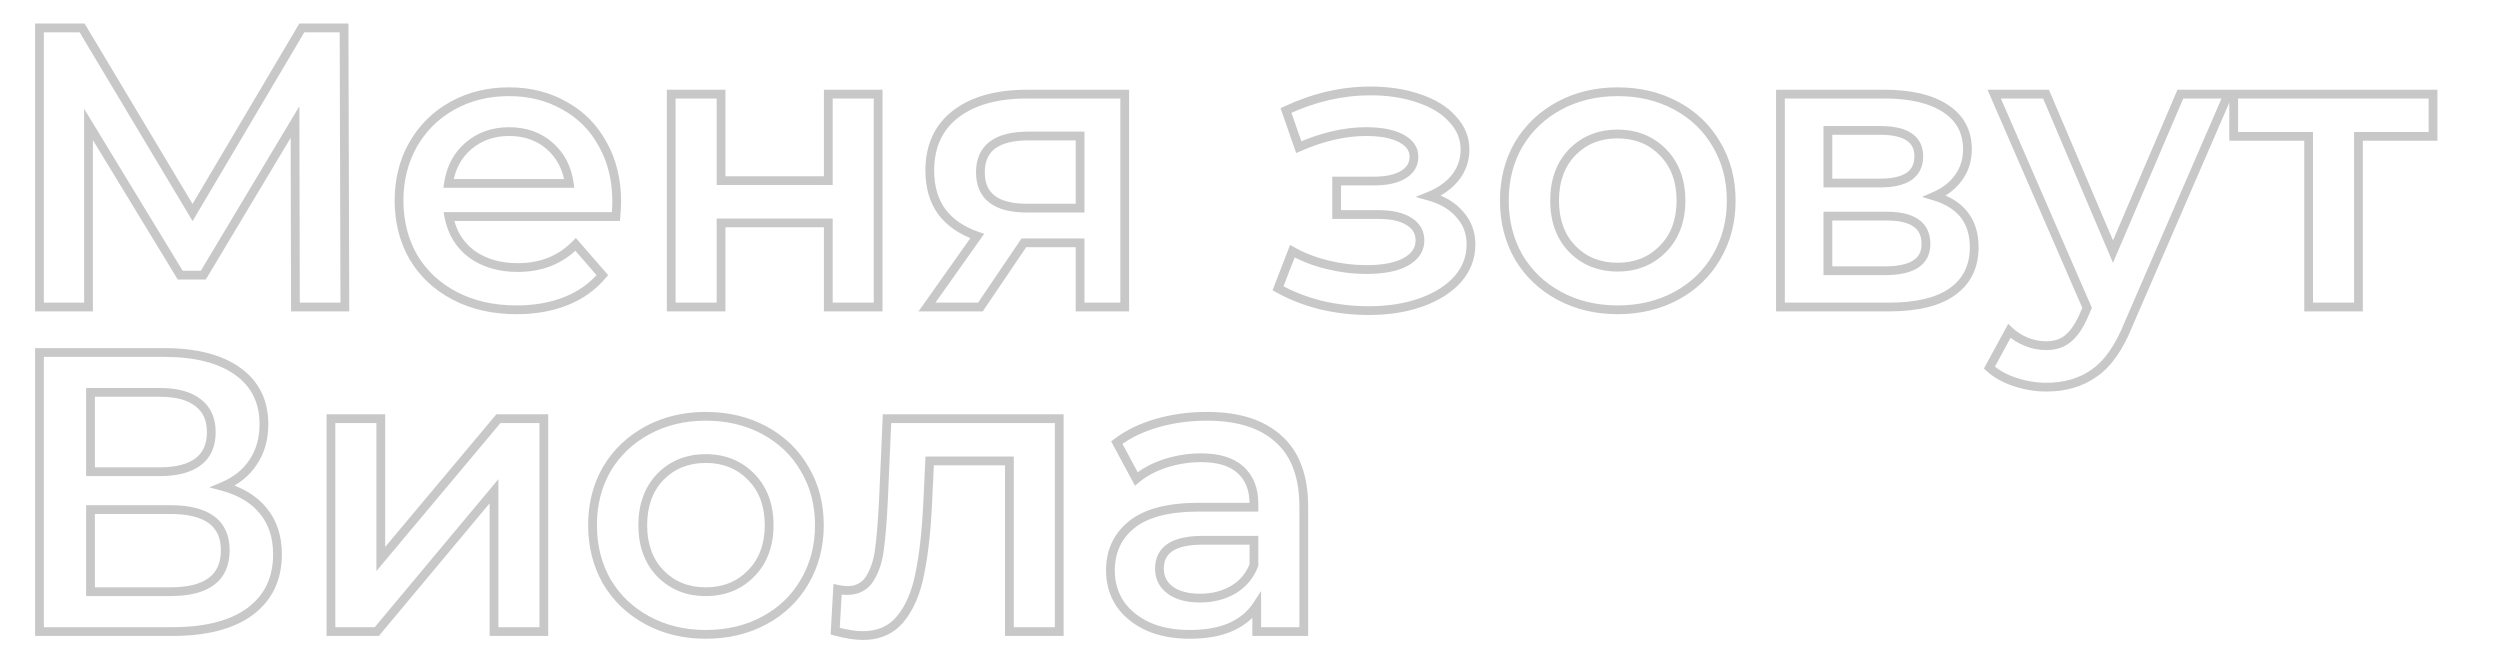 <?xml version="1.0" encoding="UTF-8"?> <svg xmlns="http://www.w3.org/2000/svg" width="570" height="148" viewBox="0 0 570 148" fill="none"> <path d="M67.356 70L66.356 70.002L66.358 71H67.356V70ZM67.265 27.823L68.265 27.821L68.257 24.22L66.407 27.309L67.265 27.823ZM46.358 62.728V63.728H46.925L47.216 63.242L46.358 62.728ZM41.086 62.728L40.232 63.248L40.524 63.728H41.086V62.728ZM20.18 28.368L21.034 27.848L19.18 24.801V28.368H20.18ZM20.18 70V71H21.18V70H20.18ZM8.999 70H7.999V71H8.999V70ZM8.999 6.371V5.371H7.999V6.371H8.999ZM18.725 6.371L19.583 5.857L19.292 5.371H18.725V6.371ZM43.904 48.457L43.046 48.97L43.909 50.413L44.765 48.966L43.904 48.457ZM68.811 6.371V5.371H68.24L67.95 5.861L68.811 6.371ZM78.446 6.371L79.446 6.368L79.443 5.371H78.446V6.371ZM78.628 70V71H79.63L79.628 69.997L78.628 70ZM68.356 69.998L68.265 27.821L66.265 27.825L66.356 70.002L68.356 69.998ZM66.407 27.309L45.501 62.214L47.216 63.242L68.123 28.337L66.407 27.309ZM46.358 61.728H41.086V63.728H46.358V61.728ZM41.941 62.208L21.034 27.848L19.325 28.888L40.232 63.248L41.941 62.208ZM19.18 28.368V70H21.18V28.368H19.18ZM20.18 69H8.999V71H20.18V69ZM9.999 70V6.371H7.999V70H9.999ZM8.999 7.371H18.725V5.371H8.999V7.371ZM17.867 6.884L43.046 48.97L44.762 47.944L19.583 5.857L17.867 6.884ZM44.765 48.966L69.671 6.88L67.95 5.861L43.044 47.948L44.765 48.966ZM68.811 7.371H78.446V5.371H68.811V7.371ZM77.446 6.374L77.628 70.003L79.628 69.997L79.446 6.368L77.446 6.374ZM78.628 69H67.356V71H78.628V69ZM140.429 49.366V50.366H141.349L141.426 49.449L140.429 49.366ZM102.342 49.366V48.366H101.139L101.359 49.549L102.342 49.366ZM107.524 57.91L106.918 58.706L106.928 58.714L106.938 58.721L107.524 57.91ZM131.248 55.729L132.003 55.072L131.293 54.257L130.535 55.028L131.248 55.729ZM137.339 62.728L138.105 63.37L138.653 62.716L138.093 62.072L137.339 62.728ZM129.067 68.636L128.695 67.708L129.067 68.636ZM103.706 67.455L103.243 68.341L103.243 68.341L103.706 67.455ZM94.252 58.638L93.384 59.134L93.389 59.142L93.394 59.15L94.252 58.638ZM94.162 33.004L93.293 32.508L93.291 32.513L94.162 33.004ZM103.16 24.096L103.646 24.97L103.646 24.97L103.16 24.096ZM128.703 24.096L128.205 24.963L128.214 24.968L128.222 24.973L128.703 24.096ZM137.429 32.913L136.549 33.388L136.554 33.397L136.559 33.405L137.429 32.913ZM106.796 33.277L107.446 34.037L107.447 34.036L106.796 33.277ZM102.251 41.821L101.263 41.67L101.087 42.821H102.251V41.821ZM129.794 41.821V42.821H130.941L130.785 41.685L129.794 41.821ZM125.34 33.277L124.68 34.028L124.68 34.028L125.34 33.277ZM139.611 46.003C139.611 46.749 139.553 47.837 139.433 49.283L141.426 49.449C141.548 47.986 141.611 46.832 141.611 46.003H139.611ZM140.429 48.366H102.342V50.366H140.429V48.366ZM101.359 49.549C102.069 53.358 103.925 56.429 106.918 58.706L108.129 57.115C105.547 55.15 103.948 52.524 103.325 49.183L101.359 49.549ZM106.938 58.721C109.987 60.926 113.717 62.001 118.068 62.001V60.001C114.056 60.001 110.757 59.015 108.11 57.1L106.938 58.721ZM118.068 62.001C123.645 62.001 128.303 60.153 131.962 56.43L130.535 55.028C127.285 58.335 123.157 60.001 118.068 60.001V62.001ZM130.494 56.385L136.584 63.385L138.093 62.072L132.003 55.072L130.494 56.385ZM136.572 62.086C134.502 64.558 131.884 66.433 128.695 67.708L129.438 69.565C132.916 68.174 135.812 66.11 138.105 63.37L136.572 62.086ZM128.695 67.708C125.498 68.987 121.87 69.636 117.795 69.636V71.636C122.083 71.636 125.969 70.953 129.438 69.565L128.695 67.708ZM117.795 69.636C112.597 69.636 108.064 68.603 104.169 66.569L103.243 68.341C107.468 70.548 112.328 71.636 117.795 71.636V69.636ZM104.169 66.569C100.265 64.529 97.254 61.716 95.111 58.125L93.394 59.15C95.735 63.074 99.027 66.139 103.243 68.341L104.169 66.569ZM95.121 58.142C93.033 54.488 91.98 50.359 91.98 45.73H89.98C89.98 50.675 91.109 55.152 93.384 59.134L95.121 58.142ZM91.98 45.73C91.98 41.159 93.004 37.089 95.032 33.496L93.291 32.513C91.077 36.434 89.98 40.848 89.98 45.73H91.98ZM95.03 33.5C97.121 29.84 99.989 27.002 103.646 24.97L102.675 23.222C98.696 25.432 95.565 28.533 93.293 32.508L95.03 33.5ZM103.646 24.97C107.301 22.939 111.434 21.915 116.068 21.915V19.915C111.128 19.915 106.655 21.011 102.675 23.222L103.646 24.97ZM116.068 21.915C120.64 21.915 124.676 22.939 128.205 24.963L129.201 23.229C125.337 21.012 120.95 19.915 116.068 19.915V21.915ZM128.222 24.973C131.808 26.939 134.579 29.738 136.549 33.388L138.309 32.438C136.159 28.453 133.112 25.373 129.184 23.219L128.222 24.973ZM136.559 33.405C138.583 36.99 139.611 41.179 139.611 46.003H141.611C141.611 40.888 140.518 36.35 138.3 32.422L136.559 33.405ZM116.068 29.004C112.215 29.004 108.888 30.167 106.146 32.517L107.447 34.036C109.795 32.023 112.649 31.004 116.068 31.004V29.004ZM106.147 32.516C103.46 34.81 101.84 37.885 101.263 41.67L103.24 41.972C103.753 38.607 105.164 35.985 107.446 34.037L106.147 32.516ZM102.251 42.821H129.794V40.821H102.251V42.821ZM130.785 41.685C130.269 37.951 128.679 34.878 126 32.525L124.68 34.028C126.97 36.039 128.349 38.662 128.803 41.958L130.785 41.685ZM126 32.525C123.311 30.164 119.977 29.004 116.068 29.004V31.004C119.553 31.004 122.4 32.026 124.68 34.028L126 32.525ZM153.038 21.46V20.46H152.038V21.46H153.038ZM164.401 21.46H165.401V20.46H164.401V21.46ZM164.401 41.185H163.401V42.185H164.401V41.185ZM188.853 41.185V42.185H189.853V41.185H188.853ZM188.853 21.46V20.46H187.853V21.46H188.853ZM200.215 21.46H201.215V20.46H200.215V21.46ZM200.215 70V71H201.215V70H200.215ZM188.853 70H187.853V71H188.853V70ZM188.853 50.82H189.853V49.82H188.853V50.82ZM164.401 50.82V49.82H163.401V50.82H164.401ZM164.401 70V71H165.401V70H164.401ZM153.038 70H152.038V71H153.038V70ZM153.038 22.46H164.401V20.46H153.038V22.46ZM163.401 21.46V41.185H165.401V21.46H163.401ZM164.401 42.185H188.853V40.185H164.401V42.185ZM189.853 41.185V21.46H187.853V41.185H189.853ZM188.853 22.46H200.215V20.46H188.853V22.46ZM199.215 21.46V70H201.215V21.46H199.215ZM200.215 69H188.853V71H200.215V69ZM189.853 70V50.82H187.853V70H189.853ZM188.853 49.82H164.401V51.82H188.853V49.82ZM163.401 50.82V70H165.401V50.82H163.401ZM164.401 69H153.038V71H164.401V69ZM154.038 70V21.46H152.038V70H154.038ZM256.438 21.46H257.438V20.46H256.438V21.46ZM256.438 70V71H257.438V70H256.438ZM246.258 70H245.258V71H246.258V70ZM246.258 55.365H247.258V54.365H246.258V55.365ZM233.441 55.365V54.365H232.91L232.613 54.805L233.441 55.365ZM223.533 70V71H224.063L224.361 70.561L223.533 70ZM211.352 70L210.536 69.422L209.419 71H211.352V70ZM222.806 53.82L223.622 54.398L224.392 53.309L223.132 52.875L222.806 53.82ZM214.716 48.275L213.902 48.856L213.91 48.867L213.918 48.878L214.716 48.275ZM246.258 47.457V48.457H247.258V47.457H246.258ZM246.258 31.004H247.258V30.004H246.258V31.004ZM255.438 21.46V70H257.438V21.46H255.438ZM256.438 69H246.258V71H256.438V69ZM247.258 70V55.365H245.258V70H247.258ZM246.258 54.365H233.441V56.365H246.258V54.365ZM232.613 54.805L222.705 69.439L224.361 70.561L234.269 55.926L232.613 54.805ZM223.533 69H211.352V71H223.533V69ZM212.169 70.578L223.622 54.398L221.989 53.242L210.536 69.422L212.169 70.578ZM223.132 52.875C219.768 51.715 217.251 49.97 215.513 47.672L213.918 48.878C215.938 51.55 218.814 53.501 222.48 54.765L223.132 52.875ZM215.529 47.694C213.853 45.347 212.989 42.44 212.989 38.913H210.989C210.989 42.779 211.942 46.112 213.902 48.856L215.529 47.694ZM212.989 38.913C212.989 33.605 214.846 29.613 218.507 26.797L217.287 25.212C213.07 28.456 210.989 33.07 210.989 38.913H212.989ZM218.507 26.797C222.214 23.946 227.396 22.46 234.168 22.46V20.46C227.124 20.46 221.458 22.004 217.287 25.212L218.507 26.797ZM234.168 22.46H256.438V20.46H234.168V22.46ZM234.532 30.004C230.769 30.004 227.764 30.707 225.681 32.273C223.545 33.88 222.533 36.276 222.533 39.276H224.533C224.533 36.762 225.354 35.022 226.884 33.871C228.467 32.681 230.962 32.004 234.532 32.004V30.004ZM222.533 39.276C222.533 42.238 223.509 44.61 225.582 46.204C227.605 47.761 230.523 48.457 234.168 48.457V46.457C230.723 46.457 228.323 45.79 226.801 44.619C225.329 43.487 224.533 41.769 224.533 39.276H222.533ZM234.168 48.457H246.258V46.457H234.168V48.457ZM247.258 47.457V31.004H245.258V47.457H247.258ZM246.258 30.004H234.532V32.004H246.258V30.004ZM325.84 44.73L325.465 43.803L322.748 44.903L325.571 45.693L325.84 44.73ZM332.84 48.911L332.075 49.556L332.086 49.569L332.098 49.582L332.84 48.911ZM332.385 63.637L333.132 64.303L333.14 64.293L332.385 63.637ZM324.113 68.909L323.773 67.969L323.773 67.969L324.113 68.909ZM301.116 69.546L300.869 70.515L300.877 70.517L300.885 70.519L301.116 69.546ZM291.39 65.728L290.457 65.367L290.144 66.175L290.899 66.599L291.39 65.728ZM294.662 57.274L295.153 56.403L294.147 55.835L293.729 56.913L294.662 57.274ZM302.661 60.365L302.423 61.336L302.423 61.336L302.661 60.365ZM320.477 59.728L320.954 60.607L320.963 60.603L320.477 59.728ZM321.205 50.457L320.672 51.303L320.679 51.307L320.686 51.312L321.205 50.457ZM304.752 48.911H303.752V49.911H304.752V48.911ZM304.752 41.276V40.276H303.752V41.276H304.752ZM319.932 39.822L319.422 38.961L319.415 38.965L319.408 38.97L319.932 39.822ZM319.477 31.55L319.008 32.433L319.008 32.433L319.477 31.55ZM296.116 33.55L295.172 33.878L295.527 34.9L296.518 34.465L296.116 33.55ZM293.208 25.187L292.785 24.281L291.967 24.662L292.263 25.515L293.208 25.187ZM323.568 22.46L323.236 23.403L323.244 23.406L323.252 23.409L323.568 22.46ZM331.203 27.186L330.454 27.848L330.464 27.86L330.475 27.871L331.203 27.186ZM331.84 40.458L332.621 41.083L332.626 41.076L332.63 41.07L331.84 40.458ZM325.571 45.693C328.454 46.5 330.597 47.804 332.075 49.556L333.604 48.267C331.81 46.141 329.286 44.657 326.11 43.767L325.571 45.693ZM332.098 49.582C333.619 51.266 334.385 53.296 334.385 55.729H336.385C336.385 52.829 335.454 50.314 333.582 48.241L332.098 49.582ZM334.385 55.729C334.385 58.45 333.477 60.855 331.63 62.981L333.14 64.293C335.293 61.813 336.385 58.946 336.385 55.729H334.385ZM331.639 62.971C329.773 65.063 327.169 66.739 323.773 67.969L324.454 69.85C328.087 68.534 330.997 66.695 333.131 64.303L331.639 62.971ZM323.773 67.969C320.387 69.195 316.505 69.818 312.115 69.818V71.818C316.693 71.818 320.811 71.169 324.454 69.85L323.773 67.969ZM312.115 69.818C308.433 69.818 304.845 69.403 301.347 68.573L300.885 70.519C304.538 71.385 308.282 71.818 312.115 71.818V69.818ZM301.362 68.576C297.863 67.687 294.704 66.445 291.88 64.856L290.899 66.599C293.892 68.283 297.218 69.586 300.869 70.515L301.362 68.576ZM292.322 66.089L295.595 57.635L293.729 56.913L290.457 65.367L292.322 66.089ZM294.171 58.145C296.623 59.528 299.376 60.59 302.423 61.336L302.899 59.393C300.007 58.685 297.428 57.686 295.153 56.403L294.171 58.145ZM302.423 61.336C305.468 62.082 308.517 62.456 311.569 62.456V60.456C308.682 60.456 305.793 60.102 302.899 59.393L302.423 61.336ZM311.569 62.456C315.466 62.456 318.626 61.871 320.954 60.607L320 58.85C318.087 59.888 315.308 60.456 311.569 60.456V62.456ZM320.963 60.603C323.383 59.258 324.75 57.326 324.75 54.82H322.75C322.75 56.434 321.935 57.775 319.992 58.854L320.963 60.603ZM324.75 54.82C324.75 52.569 323.698 50.801 321.724 49.602L320.686 51.312C322.104 52.173 322.75 53.314 322.75 54.82H324.75ZM321.737 49.611C319.875 48.438 317.326 47.911 314.205 47.911V49.911C317.145 49.911 319.262 50.415 320.672 51.303L321.737 49.611ZM314.205 47.911H304.752V49.911H314.205V47.911ZM305.752 48.911V41.276H303.752V48.911H305.752ZM304.752 42.276H313.296V40.276H304.752V42.276ZM313.296 42.276C316.238 42.276 318.66 41.779 320.456 40.673L319.408 38.97C318.053 39.803 316.051 40.276 313.296 40.276V42.276ZM320.442 40.682C322.352 39.55 323.386 37.876 323.386 35.731H321.386C321.386 37.101 320.785 38.154 319.422 38.961L320.442 40.682ZM323.386 35.731C323.386 33.506 322.116 31.819 319.947 30.667L319.008 32.433C320.717 33.341 321.386 34.441 321.386 35.731H323.386ZM319.947 30.667C317.805 29.529 314.954 29.004 311.478 29.004V31.004C314.789 31.004 317.271 31.51 319.008 32.433L319.947 30.667ZM311.478 29.004C306.466 29.004 301.208 30.226 295.715 32.634L296.518 34.465C301.811 32.146 306.795 31.004 311.478 31.004V29.004ZM297.061 33.221L294.152 24.858L292.263 25.515L295.172 33.878L297.061 33.221ZM293.631 26.093C299.872 23.18 306.152 21.733 312.478 21.733V19.733C305.836 19.733 299.269 21.255 292.785 24.281L293.631 26.093ZM312.478 21.733C316.507 21.733 320.088 22.296 323.236 23.403L323.9 21.517C320.503 20.321 316.691 19.733 312.478 19.733V21.733ZM323.252 23.409C326.399 24.458 328.779 25.95 330.454 27.848L331.953 26.525C329.992 24.302 327.282 22.644 323.884 21.511L323.252 23.409ZM330.475 27.871C332.189 29.696 333.021 31.758 333.021 34.095H335.021C335.021 31.22 333.975 28.676 331.932 26.502L330.475 27.871ZM333.021 34.095C333.021 36.235 332.369 38.141 331.049 39.846L332.63 41.07C334.22 39.017 335.021 36.681 335.021 34.095H333.021ZM331.059 39.833C329.729 41.495 327.88 42.826 325.465 43.803L326.216 45.657C328.891 44.574 331.041 43.056 332.621 41.083L331.059 39.833ZM355.538 67.455L356.012 66.574L356.012 66.574L355.538 67.455ZM346.266 58.638L345.398 59.134L345.403 59.142L345.408 59.15L346.266 58.638ZM346.266 32.913L345.408 32.401L345.402 32.411L346.266 32.913ZM355.538 24.096L356.012 24.977L356.012 24.977L355.538 24.096ZM382.172 24.096L381.697 24.977L381.697 24.977L382.172 24.096ZM391.352 32.913L390.488 33.415L390.494 33.426L391.352 32.913ZM391.352 58.638L390.49 58.131L390.488 58.136L391.352 58.638ZM382.172 67.455L381.697 66.574L381.697 66.574L382.172 67.455ZM379.172 56.729L378.457 56.029L378.457 56.029L379.172 56.729ZM379.172 34.731L378.457 35.431L378.457 35.431L379.172 34.731ZM358.447 34.731L357.732 34.032L357.724 34.04L358.447 34.731ZM358.447 56.729L357.724 57.42L357.732 57.428L358.447 56.729ZM368.809 69.636C364.05 69.636 359.792 68.609 356.012 66.574L355.064 68.335C359.163 70.542 363.752 71.636 368.809 71.636V69.636ZM356.012 66.574C352.229 64.537 349.273 61.724 347.125 58.125L345.408 59.15C347.745 63.066 350.97 66.131 355.064 68.335L356.012 66.574ZM347.135 58.142C345.047 54.488 343.994 50.359 343.994 45.73H341.994C341.994 50.675 343.123 55.152 345.398 59.134L347.135 58.142ZM343.994 45.73C343.994 41.1 345.047 37.005 347.131 33.415L345.402 32.411C343.123 36.336 341.994 40.785 341.994 45.73H343.994ZM347.125 33.426C349.273 29.827 352.229 27.014 356.012 24.977L355.064 23.215C350.97 25.42 347.745 28.485 345.408 32.401L347.125 33.426ZM356.012 24.977C359.792 22.941 364.05 21.915 368.809 21.915V19.915C363.752 19.915 359.163 21.009 355.064 23.215L356.012 24.977ZM368.809 21.915C373.632 21.915 377.92 22.942 381.697 24.977L382.646 23.215C378.545 21.008 373.925 19.915 368.809 19.915V21.915ZM381.697 24.977C385.479 27.013 388.402 29.823 390.488 33.415L392.217 32.411C389.94 28.489 386.742 25.421 382.646 23.215L381.697 24.977ZM390.494 33.426C392.635 37.014 393.716 41.105 393.716 45.73H395.716C395.716 40.78 394.554 36.327 392.211 32.401L390.494 33.426ZM393.716 45.73C393.716 50.354 392.635 54.479 390.49 58.131L392.215 59.144C394.554 55.16 395.716 50.68 395.716 45.73H393.716ZM390.488 58.136C388.402 61.728 385.479 64.538 381.697 66.574L382.646 68.335C386.742 66.129 389.94 63.062 392.217 59.14L390.488 58.136ZM381.697 66.574C377.92 68.609 373.632 69.636 368.809 69.636V71.636C373.925 71.636 378.545 70.543 382.646 68.335L381.697 66.574ZM368.809 61.91C373.238 61.91 376.957 60.423 379.887 57.428L378.457 56.029C375.933 58.61 372.743 59.91 368.809 59.91V61.91ZM379.887 57.428C382.827 54.423 384.262 50.49 384.262 45.73H382.262C382.262 50.06 380.971 53.46 378.457 56.029L379.887 57.428ZM384.262 45.73C384.262 40.97 382.827 37.037 379.887 34.032L378.457 35.431C380.971 38 382.262 41.4 382.262 45.73H384.262ZM379.887 34.032C376.957 31.037 373.238 29.55 368.809 29.55V31.55C372.743 31.55 375.933 32.85 378.457 35.431L379.887 34.032ZM368.809 29.55C364.381 29.55 360.662 31.037 357.732 34.032L359.162 35.431C361.686 32.85 364.875 31.55 368.809 31.55V29.55ZM357.724 34.04C354.849 37.046 353.447 40.977 353.447 45.73H355.447C355.447 41.394 356.712 37.991 359.17 35.422L357.724 34.04ZM353.447 45.73C353.447 50.483 354.849 54.414 357.724 57.42L359.17 56.038C356.712 53.469 355.447 50.066 355.447 45.73H353.447ZM357.732 57.428C360.662 60.423 364.381 61.91 368.809 61.91V59.91C364.875 59.91 361.686 58.61 359.162 56.029L357.732 57.428ZM441.118 44.73L440.719 43.813L438.228 44.899L440.828 45.687L441.118 44.73ZM405.94 70H404.94V71H405.94V70ZM405.94 21.46V20.46H404.94V21.46H405.94ZM446.572 40.458L445.766 39.866L445.759 39.875L445.753 39.884L446.572 40.458ZM416.757 41.73H415.757V42.73H416.757V41.73ZM416.757 29.732V28.732H415.757V29.732H416.757ZM436.937 50.911L436.337 51.711L436.348 51.719L436.359 51.727L436.937 50.911ZM416.757 49.275V48.275H415.757V49.275H416.757ZM416.757 61.728H415.757V62.728H416.757V61.728ZM440.828 45.687C443.684 46.553 445.735 47.88 447.076 49.614C448.414 51.343 449.117 53.569 449.117 56.365H451.117C451.117 53.222 450.321 50.539 448.658 48.391C447 46.246 444.551 44.725 441.408 43.773L440.828 45.687ZM449.117 56.365C449.117 60.438 447.612 63.486 444.623 65.644L445.794 67.266C449.35 64.697 451.117 61.019 451.117 56.365H449.117ZM444.623 65.644C441.595 67.831 436.993 69 430.665 69V71C437.184 71 442.277 69.806 445.794 67.266L444.623 65.644ZM430.665 69H405.94V71H430.665V69ZM406.94 70V21.46H404.94V70H406.94ZM405.94 22.46H429.665V20.46H405.94V22.46ZM429.665 22.46C435.499 22.46 439.916 23.534 443.025 25.569L444.12 23.896C440.563 21.567 435.709 20.46 429.665 20.46V22.46ZM443.025 25.569C446.074 27.565 447.572 30.34 447.572 34.004H449.572C449.572 29.669 447.737 26.263 444.12 23.896L443.025 25.569ZM447.572 34.004C447.572 36.299 446.96 38.237 445.766 39.866L447.379 41.049C448.85 39.042 449.572 36.678 449.572 34.004H447.572ZM445.753 39.884C444.602 41.528 442.941 42.845 440.719 43.813L441.518 45.647C444.022 44.555 445.997 43.023 447.391 41.031L445.753 39.884ZM416.757 42.73H428.665V40.73H416.757V42.73ZM428.665 42.73C431.688 42.73 434.133 42.214 435.846 41.031C437.626 39.801 438.482 37.947 438.482 35.64H436.482C436.482 37.394 435.869 38.584 434.71 39.385C433.484 40.232 431.52 40.73 428.665 40.73V42.73ZM438.482 35.64C438.482 33.382 437.616 31.572 435.835 30.378C434.124 29.232 431.684 28.732 428.665 28.732V30.732C431.524 30.732 433.493 31.216 434.721 32.04C435.879 32.815 436.482 33.96 436.482 35.64H438.482ZM428.665 28.732H416.757V30.732H428.665V28.732ZM415.757 29.732V41.73H417.757V29.732H415.757ZM429.756 62.728C432.953 62.728 435.524 62.214 437.323 61.044C439.196 59.825 440.118 57.97 440.118 55.638H438.118C438.118 57.366 437.48 58.556 436.232 59.367C434.91 60.227 432.8 60.728 429.756 60.728V62.728ZM440.118 55.638C440.118 53.263 439.286 51.35 437.515 50.095L436.359 51.727C437.496 52.533 438.118 53.771 438.118 55.638H440.118ZM437.537 50.111C435.825 48.827 433.29 48.275 430.119 48.275V50.275C433.13 50.275 435.14 50.813 436.337 51.711L437.537 50.111ZM430.119 48.275H416.757V50.275H430.119V48.275ZM415.757 49.275V61.728H417.757V49.275H415.757ZM416.757 62.728H429.756V60.728H416.757V62.728ZM508.033 21.46L508.95 21.858L509.556 20.46H508.033V21.46ZM485.308 73.909L484.39 73.511L484.385 73.523L484.38 73.535L485.308 73.909ZM477.581 84.998L477.008 84.179L476.997 84.187L477.581 84.998ZM459.402 87.089L459.085 88.038L459.402 87.089ZM453.584 83.817L452.706 83.339L452.333 84.025L452.907 84.553L453.584 83.817ZM458.129 75.454L458.816 74.727L457.871 73.835L457.25 74.976L458.129 75.454ZM461.947 77.908L461.562 78.831L461.569 78.834L461.575 78.837L461.947 77.908ZM471.4 77.272L470.789 76.481L470.78 76.488L470.771 76.495L471.4 77.272ZM475.036 72.091L475.948 72.501L475.952 72.493L475.955 72.485L475.036 72.091ZM475.854 70.182L476.774 70.576L476.944 70.179L476.771 69.783L475.854 70.182ZM454.675 21.46V20.46H453.15L453.758 21.859L454.675 21.46ZM466.492 21.46L467.412 21.069L467.153 20.46H466.492V21.46ZM481.763 57.365L480.843 57.756L481.76 59.914L482.682 57.758L481.763 57.365ZM497.125 21.46V20.46H496.465L496.205 21.067L497.125 21.46ZM507.115 21.062L484.39 73.511L486.225 74.306L508.95 21.858L507.115 21.062ZM484.38 73.535C482.296 78.717 479.815 82.214 477.008 84.179L478.155 85.818C481.408 83.541 484.078 79.644 486.236 74.282L484.38 73.535ZM476.997 84.187C474.162 86.228 470.709 87.271 466.583 87.271V89.271C471.062 89.271 474.941 88.132 478.166 85.81L476.997 84.187ZM466.583 87.271C464.269 87.271 461.982 86.895 459.718 86.14L459.085 88.038C461.548 88.859 464.048 89.271 466.583 89.271V87.271ZM459.718 86.14C457.461 85.388 455.653 84.361 454.261 83.081L452.907 84.553C454.545 86.06 456.616 87.215 459.085 88.038L459.718 86.14ZM454.463 84.294L459.008 75.931L457.25 74.976L452.706 83.339L454.463 84.294ZM457.442 76.181C458.626 77.298 460.002 78.181 461.562 78.831L462.331 76.985C460.983 76.423 459.814 75.67 458.816 74.727L457.442 76.181ZM461.575 78.837C463.199 79.486 464.84 79.817 466.492 79.817V77.817C465.114 77.817 463.724 77.542 462.318 76.98L461.575 78.837ZM466.492 79.817C468.668 79.817 470.542 79.253 472.03 78.049L470.771 76.495C469.713 77.351 468.315 77.817 466.492 77.817V79.817ZM472.012 78.063C473.529 76.891 474.825 74.997 475.948 72.501L474.124 71.68C473.066 74.032 471.938 75.593 470.789 76.481L472.012 78.063ZM475.955 72.485L476.774 70.576L474.935 69.788L474.117 71.697L475.955 72.485ZM476.771 69.783L455.592 21.061L453.758 21.859L474.937 70.581L476.771 69.783ZM454.675 22.46H466.492V20.46H454.675V22.46ZM465.572 21.851L480.843 57.756L482.683 56.974L467.412 21.069L465.572 21.851ZM482.682 57.758L498.044 21.853L496.205 21.067L480.843 56.972L482.682 57.758ZM497.125 22.46H508.033V20.46H497.125V22.46ZM554.73 31.095V32.095H555.73V31.095H554.73ZM537.732 31.095V30.095H536.732V31.095H537.732ZM537.732 70V71H538.732V70H537.732ZM526.369 70H525.369V71H526.369V70ZM526.369 31.095H527.369V30.095H526.369V31.095ZM509.28 31.095H508.28V32.095H509.28V31.095ZM509.28 21.46V20.46H508.28V21.46H509.28ZM554.73 21.46H555.73V20.46H554.73V21.46ZM554.73 30.095H537.732V32.095H554.73V30.095ZM536.732 31.095V70H538.732V31.095H536.732ZM537.732 69H526.369V71H537.732V69ZM527.369 70V31.095H525.369V70H527.369ZM526.369 30.095H509.28V32.095H526.369V30.095ZM510.28 31.095V21.46H508.28V31.095H510.28ZM509.28 22.46H554.73V20.46H509.28V22.46ZM553.73 21.46V31.095H555.73V21.46H553.73ZM50.813 110.913L50.425 109.991L47.734 111.121L50.553 111.878L50.813 110.913ZM60.084 116.548L59.302 117.171L59.309 117.18L60.084 116.548ZM8.999 144H7.999V145H8.999V144ZM8.999 80.371V79.371H7.999V80.371H8.999ZM54.176 84.643L54.756 83.828L54.756 83.828L54.176 84.643ZM57.721 105.368L56.892 104.808L56.887 104.816L56.883 104.823L57.721 105.368ZM20.634 107.549H19.634V108.549H20.634V107.549ZM45.177 105.277L44.573 104.48L44.573 104.48L45.177 105.277ZM45.177 91.824L44.558 92.609L44.565 92.615L44.573 92.621L45.177 91.824ZM20.634 89.461V88.461H19.634V89.461H20.634ZM20.634 116.185V115.185H19.634V116.185H20.634ZM20.634 134.91H19.634V135.91H20.634V134.91ZM50.553 111.878C54.456 112.927 57.342 114.708 59.302 117.171L60.867 115.926C58.584 113.056 55.29 111.08 51.072 109.947L50.553 111.878ZM59.309 117.18C61.26 119.577 62.266 122.615 62.266 126.366H64.266C64.266 122.238 63.15 118.731 60.86 115.917L59.309 117.18ZM62.266 126.366C62.266 131.656 60.33 135.68 56.485 138.564L57.685 140.164C62.08 136.867 64.266 132.225 64.266 126.366H62.266ZM56.485 138.564C52.606 141.473 46.884 143 39.178 143V145C47.105 145 53.322 143.436 57.685 140.164L56.485 138.564ZM39.178 143H8.999V145H39.178V143ZM9.999 144V80.371H7.999V144H9.999ZM8.999 81.371H37.45V79.371H8.999V81.371ZM37.45 81.371C44.484 81.371 49.827 82.774 53.596 85.457L54.756 83.828C50.526 80.816 44.718 79.371 37.45 79.371V81.371ZM53.596 85.457C57.313 88.105 59.175 91.821 59.175 96.733H61.175C61.175 91.221 59.037 86.877 54.756 83.828L53.596 85.457ZM59.175 96.733C59.175 99.895 58.402 102.572 56.892 104.808L58.55 105.927C60.312 103.316 61.175 100.236 61.175 96.733H59.175ZM56.883 104.823C55.431 107.057 53.297 108.785 50.425 109.991L51.2 111.835C54.388 110.496 56.86 108.527 58.559 105.913L56.883 104.823ZM20.634 108.549H36.45V106.549H20.634V108.549ZM36.45 108.549C40.379 108.549 43.537 107.774 45.781 106.074L44.573 104.48C42.817 105.81 40.158 106.549 36.45 106.549V108.549ZM45.781 106.074C48.078 104.334 49.176 101.768 49.176 98.55H47.176C47.176 101.272 46.276 103.19 44.573 104.48L45.781 106.074ZM49.176 98.55C49.176 95.333 48.078 92.767 45.781 91.027L44.573 92.621C46.276 93.911 47.176 95.829 47.176 98.55H49.176ZM45.796 91.038C43.551 89.27 40.386 88.461 36.45 88.461V90.461C40.151 90.461 42.803 91.227 44.558 92.609L45.796 91.038ZM36.45 88.461H20.634V90.461H36.45V88.461ZM19.634 89.461V107.549H21.634V89.461H19.634ZM38.814 135.91C43.092 135.91 46.483 135.109 48.824 133.345C51.217 131.541 52.358 128.85 52.358 125.457H50.358C50.358 128.366 49.408 130.401 47.62 131.748C45.779 133.136 42.898 133.91 38.814 133.91V135.91ZM52.358 125.457C52.358 122.117 51.212 119.469 48.816 117.699C46.477 115.97 43.089 115.185 38.814 115.185V117.185C42.901 117.185 45.785 117.945 47.628 119.307C49.413 120.627 50.358 122.616 50.358 125.457H52.358ZM38.814 115.185H20.634V117.185H38.814V115.185ZM19.634 116.185V134.91H21.634V116.185H19.634ZM20.634 135.91H38.814V133.91H20.634V135.91ZM75.455 95.46V94.46H74.455V95.46H75.455ZM86.817 95.46H87.817V94.46H86.817V95.46ZM86.817 127.456H85.817V130.206L87.584 128.099L86.817 127.456ZM113.632 95.46V94.46H113.166L112.866 94.818L113.632 95.46ZM123.995 95.46H124.995V94.46H123.995V95.46ZM123.995 144V145H124.995V144H123.995ZM112.632 144H111.632V145H112.632V144ZM112.632 112.004H113.632V109.246L111.865 111.362L112.632 112.004ZM85.908 144V145H86.376L86.676 144.641L85.908 144ZM75.455 144H74.455V145H75.455V144ZM75.455 96.46H86.817V94.46H75.455V96.46ZM85.817 95.46V127.456H87.817V95.46H85.817ZM87.584 128.099L114.399 96.102L112.866 94.818L86.051 126.814L87.584 128.099ZM113.632 96.46H123.995V94.46H113.632V96.46ZM122.995 95.46V144H124.995V95.46H122.995ZM123.995 143H112.632V145H123.995V143ZM113.632 144V112.004H111.632V144H113.632ZM111.865 111.362L85.141 143.359L86.676 144.641L113.4 112.645L111.865 111.362ZM85.908 143H75.455V145H85.908V143ZM76.455 144V95.46H74.455V144H76.455ZM147.642 141.455L148.116 140.574L148.116 140.574L147.642 141.455ZM138.37 132.638L137.502 133.134L137.507 133.142L137.512 133.15L138.37 132.638ZM138.37 106.913L137.512 106.401L137.506 106.411L138.37 106.913ZM147.642 98.096L148.116 98.977L148.116 98.977L147.642 98.096ZM174.275 98.096L173.801 98.977L173.801 98.977L174.275 98.096ZM183.456 106.913L182.591 107.415L182.598 107.426L183.456 106.913ZM183.456 132.638L182.594 132.131L182.592 132.135L183.456 132.638ZM174.275 141.455L173.801 140.574L173.801 140.574L174.275 141.455ZM171.276 130.729L170.561 130.029L170.561 130.029L171.276 130.729ZM171.276 108.731L170.561 109.43L170.561 109.43L171.276 108.731ZM150.551 108.731L149.836 108.032L149.828 108.04L150.551 108.731ZM150.551 130.729L149.828 131.42L149.836 131.428L150.551 130.729ZM160.913 143.636C156.154 143.636 151.896 142.609 148.116 140.574L147.168 142.335C151.266 144.542 155.856 145.636 160.913 145.636V143.636ZM148.116 140.574C144.333 138.537 141.376 135.724 139.229 132.125L137.512 133.15C139.849 137.066 143.074 140.131 147.168 142.335L148.116 140.574ZM139.239 132.141C137.151 128.488 136.098 124.359 136.098 119.73H134.098C134.098 124.675 135.227 129.152 137.502 133.134L139.239 132.141ZM136.098 119.73C136.098 115.101 137.151 111.005 139.235 107.415L137.506 106.411C135.227 110.336 134.098 114.785 134.098 119.73H136.098ZM139.229 107.426C141.376 103.827 144.333 101.014 148.116 98.977L147.168 97.216C143.074 99.42 139.849 102.485 137.512 106.401L139.229 107.426ZM148.116 98.977C151.896 96.941 156.154 95.915 160.913 95.915V93.915C155.856 93.915 151.266 95.009 147.168 97.216L148.116 98.977ZM160.913 95.915C165.736 95.915 170.024 96.942 173.801 98.977L174.75 97.216C170.649 95.008 166.029 93.915 160.913 93.915V95.915ZM173.801 98.977C177.583 101.013 180.506 103.823 182.592 107.415L184.321 106.411C182.044 102.489 178.846 99.421 174.75 97.216L173.801 98.977ZM182.598 107.426C184.739 111.013 185.82 115.106 185.82 119.73H187.82C187.82 114.78 186.658 110.327 184.315 106.401L182.598 107.426ZM185.82 119.73C185.82 124.354 184.739 128.479 182.594 132.131L184.319 133.144C186.658 129.16 187.82 124.68 187.82 119.73H185.82ZM182.592 132.135C180.506 135.728 177.583 138.538 173.801 140.574L174.75 142.335C178.846 140.129 182.044 137.062 184.321 133.14L182.592 132.135ZM173.801 140.574C170.024 142.608 165.736 143.636 160.913 143.636V145.636C166.029 145.636 170.649 144.543 174.75 142.335L173.801 140.574ZM160.913 135.91C165.342 135.91 169.061 134.423 171.991 131.428L170.561 130.029C168.037 132.61 164.847 133.91 160.913 133.91V135.91ZM171.991 131.428C174.931 128.423 176.366 124.49 176.366 119.73H174.366C174.366 124.06 173.075 127.46 170.561 130.029L171.991 131.428ZM176.366 119.73C176.366 114.97 174.931 111.037 171.991 108.032L170.561 109.43C173.075 112 174.366 115.4 174.366 119.73H176.366ZM171.991 108.032C169.061 105.037 165.342 103.55 160.913 103.55V105.55C164.847 105.55 168.037 106.85 170.561 109.43L171.991 108.032ZM160.913 103.55C156.485 103.55 152.766 105.037 149.836 108.032L151.266 109.43C153.79 106.85 156.979 105.55 160.913 105.55V103.55ZM149.828 108.04C146.953 111.046 145.551 114.977 145.551 119.73H147.551C147.551 115.393 148.816 111.991 151.273 109.422L149.828 108.04ZM145.551 119.73C145.551 124.483 146.953 128.414 149.828 131.42L151.273 130.038C148.816 127.469 147.551 124.066 147.551 119.73H145.551ZM149.836 131.428C152.766 134.423 156.485 135.91 160.913 135.91V133.91C156.979 133.91 153.79 132.61 151.266 130.029L149.836 131.428ZM241.507 95.46H242.507V94.46H241.507V95.46ZM241.507 144V145H242.507V144H241.507ZM230.144 144H229.144V145H230.144V144ZM230.144 105.095H231.144V104.095H230.144V105.095ZM211.965 105.095V104.095H211.011L210.966 105.048L211.965 105.095ZM211.51 114.731L210.511 114.683L210.511 114.683L211.51 114.731ZM209.692 130.911L208.713 130.707L208.711 130.717L209.692 130.911ZM205.238 141.182L204.47 140.542L204.468 140.544L205.238 141.182ZM190.421 143.909L189.423 143.852L189.377 144.664L190.162 144.875L190.421 143.909ZM190.967 134.365L191.176 133.387L190.035 133.142L189.968 134.308L190.967 134.365ZM198.33 131.91L199.174 132.445L199.178 132.439L199.182 132.433L198.33 131.91ZM200.511 125.275L199.521 125.137L199.519 125.147L199.518 125.157L200.511 125.275ZM201.42 114.185L202.419 114.236L202.419 114.229L201.42 114.185ZM202.238 95.46V94.46H201.281L201.239 95.416L202.238 95.46ZM240.507 95.46V144H242.507V95.46H240.507ZM241.507 143H230.144V145H241.507V143ZM231.144 144V105.095H229.144V144H231.144ZM230.144 104.095H211.965V106.095H230.144V104.095ZM210.966 105.048L210.511 114.683L212.509 114.778L212.963 105.142L210.966 105.048ZM210.511 114.683C210.21 121.075 209.608 126.412 208.713 130.707L210.671 131.114C211.594 126.683 212.204 121.233 212.509 114.778L210.511 114.683ZM208.711 130.717C207.885 134.907 206.454 138.16 204.47 140.542L206.006 141.822C208.264 139.113 209.802 135.52 210.673 131.104L208.711 130.717ZM204.468 140.544C202.623 142.769 200.074 143.909 196.693 143.909V145.909C200.585 145.909 203.732 144.565 206.008 141.82L204.468 140.544ZM196.693 143.909C195.117 143.909 193.119 143.598 190.681 142.943L190.162 144.875C192.693 145.554 194.877 145.909 196.693 145.909V143.909ZM191.42 143.966L191.965 134.422L189.968 134.308L189.423 143.852L191.42 143.966ZM190.757 135.343C191.648 135.533 192.449 135.637 193.148 135.637V133.637C192.636 133.637 191.983 133.56 191.176 133.387L190.757 135.343ZM193.148 135.637C195.765 135.637 197.825 134.577 199.174 132.445L197.485 131.375C196.532 132.88 195.137 133.637 193.148 133.637V135.637ZM199.182 132.433C200.42 130.413 201.187 128.058 201.504 125.393L199.518 125.157C199.23 127.582 198.542 129.651 197.477 131.388L199.182 132.433ZM201.502 125.413C201.871 122.764 202.176 119.033 202.419 114.236L200.421 114.135C200.18 118.912 199.878 122.574 199.521 125.137L201.502 125.413ZM202.419 114.229L203.237 95.504L201.239 95.416L200.421 114.141L202.419 114.229ZM202.238 96.46H241.507V94.46H202.238V96.46ZM291.532 100.096L290.856 100.832L290.862 100.838L290.868 100.843L291.532 100.096ZM297.259 144V145H298.259V144H297.259ZM286.533 144H285.533V145H286.533V144ZM286.533 138.092H287.533V134.749L285.697 137.542L286.533 138.092ZM280.534 143L280.928 143.919L280.938 143.915L280.534 143ZM261.718 142.818L261.295 143.724L261.303 143.728L261.311 143.732L261.718 142.818ZM255.355 137.637L254.516 138.181L254.524 138.194L254.533 138.207L255.355 137.637ZM257.991 119.639L258.621 120.416L258.622 120.414L257.991 119.639ZM285.897 115.639V116.639H286.897V115.639H285.897ZM282.806 107.095L282.133 107.835L282.139 107.84L282.144 107.845L282.806 107.095ZM265.717 105.641L265.414 104.688L265.408 104.69L265.717 105.641ZM259.081 109.186L258.201 109.66L258.781 110.737L259.722 109.954L259.081 109.186ZM254.627 100.914L254.021 100.118L253.342 100.636L253.747 101.388L254.627 100.914ZM263.808 96.46L264.085 97.421L264.085 97.421L263.808 96.46ZM281.17 134.456L281.674 135.319L281.681 135.315L281.17 134.456ZM285.897 128.82L286.833 129.171L286.897 129.001V128.82H285.897ZM285.897 123.184H286.897V122.184H285.897V123.184ZM266.808 134.546L266.213 135.35L266.213 135.35L266.808 134.546ZM275.171 95.915C282.171 95.915 287.346 97.605 290.856 100.832L292.209 99.36C288.205 95.678 282.471 93.915 275.171 93.915V95.915ZM290.868 100.843C294.404 103.987 296.259 108.82 296.259 115.549H298.259C298.259 108.46 296.296 102.992 292.197 99.348L290.868 100.843ZM296.259 115.549V144H298.259V115.549H296.259ZM297.259 143H286.533V145H297.259V143ZM287.533 144V138.092H285.533V144H287.533ZM285.697 137.542C284.422 139.483 282.581 141.002 280.129 142.085L280.938 143.915C283.697 142.695 285.857 140.942 287.369 138.641L285.697 137.542ZM280.14 142.081C277.751 143.105 274.803 143.636 271.262 143.636V145.636C274.993 145.636 278.226 145.077 280.928 143.919L280.14 142.081ZM271.262 143.636C267.736 143.636 264.698 143.049 262.124 141.905L261.311 143.732C264.191 145.012 267.516 145.636 271.262 145.636V143.636ZM262.14 141.912C259.552 140.704 257.577 139.085 256.176 137.067L254.533 138.207C256.162 140.553 258.429 142.387 261.295 143.724L262.14 141.912ZM256.194 137.093C254.849 135.02 254.173 132.696 254.173 130.092H252.173C252.173 133.064 252.951 135.77 254.516 138.181L256.194 137.093ZM254.173 130.092C254.173 126.012 255.657 122.82 258.621 120.416L257.361 118.862C253.9 121.67 252.173 125.447 252.173 130.092H254.173ZM258.622 120.414C261.632 117.962 266.476 116.639 273.353 116.639V114.639C266.292 114.639 260.894 115.984 257.359 118.864L258.622 120.414ZM273.353 116.639H285.897V114.639H273.353V116.639ZM286.897 115.639V114.912H284.897V115.639H286.897ZM286.897 114.912C286.897 111.305 285.793 108.396 283.468 106.345L282.144 107.845C283.94 109.43 284.897 111.733 284.897 114.912H286.897ZM283.479 106.355C281.224 104.305 277.938 103.368 273.807 103.368V105.368C277.675 105.368 280.389 106.249 282.133 107.835L283.479 106.355ZM273.807 103.368C270.975 103.368 268.176 103.809 265.414 104.688L266.02 106.594C268.591 105.776 271.186 105.368 273.807 105.368V103.368ZM265.408 104.69C262.7 105.571 260.371 106.809 258.441 108.417L259.722 109.954C261.428 108.532 263.523 107.407 266.027 106.591L265.408 104.69ZM259.962 108.712L255.508 100.44L253.747 101.388L258.201 109.66L259.962 108.712ZM255.233 101.709C257.665 99.856 260.61 98.422 264.085 97.421L263.531 95.499C259.856 96.558 256.68 98.093 254.021 100.118L255.233 101.709ZM264.085 97.421C267.564 96.418 271.258 95.915 275.171 95.915V93.915C271.084 93.915 267.203 94.441 263.531 95.499L264.085 97.421ZM273.625 137.364C276.627 137.364 279.321 136.692 281.674 135.319L280.666 133.592C278.656 134.764 276.32 135.364 273.625 135.364V137.364ZM281.681 135.315C284.117 133.867 285.844 131.81 286.833 129.171L284.96 128.469C284.132 130.678 282.707 132.378 280.659 133.596L281.681 135.315ZM286.897 128.82V123.184H284.897V128.82H286.897ZM285.897 122.184H274.171V124.184H285.897V122.184ZM274.171 122.184C270.821 122.184 268.134 122.729 266.259 123.962C264.31 125.243 263.354 127.189 263.354 129.638H265.354C265.354 127.784 266.034 126.503 267.357 125.633C268.754 124.715 270.976 124.184 274.171 124.184V122.184ZM263.354 129.638C263.354 132.011 264.318 133.947 266.213 135.35L267.403 133.743C266.025 132.722 265.354 131.386 265.354 129.638H263.354ZM266.213 135.35C268.081 136.734 270.591 137.364 273.625 137.364V135.364C270.842 135.364 268.807 134.783 267.403 133.743L266.213 135.35Z" fill="#C8C8C8"></path> </svg> 